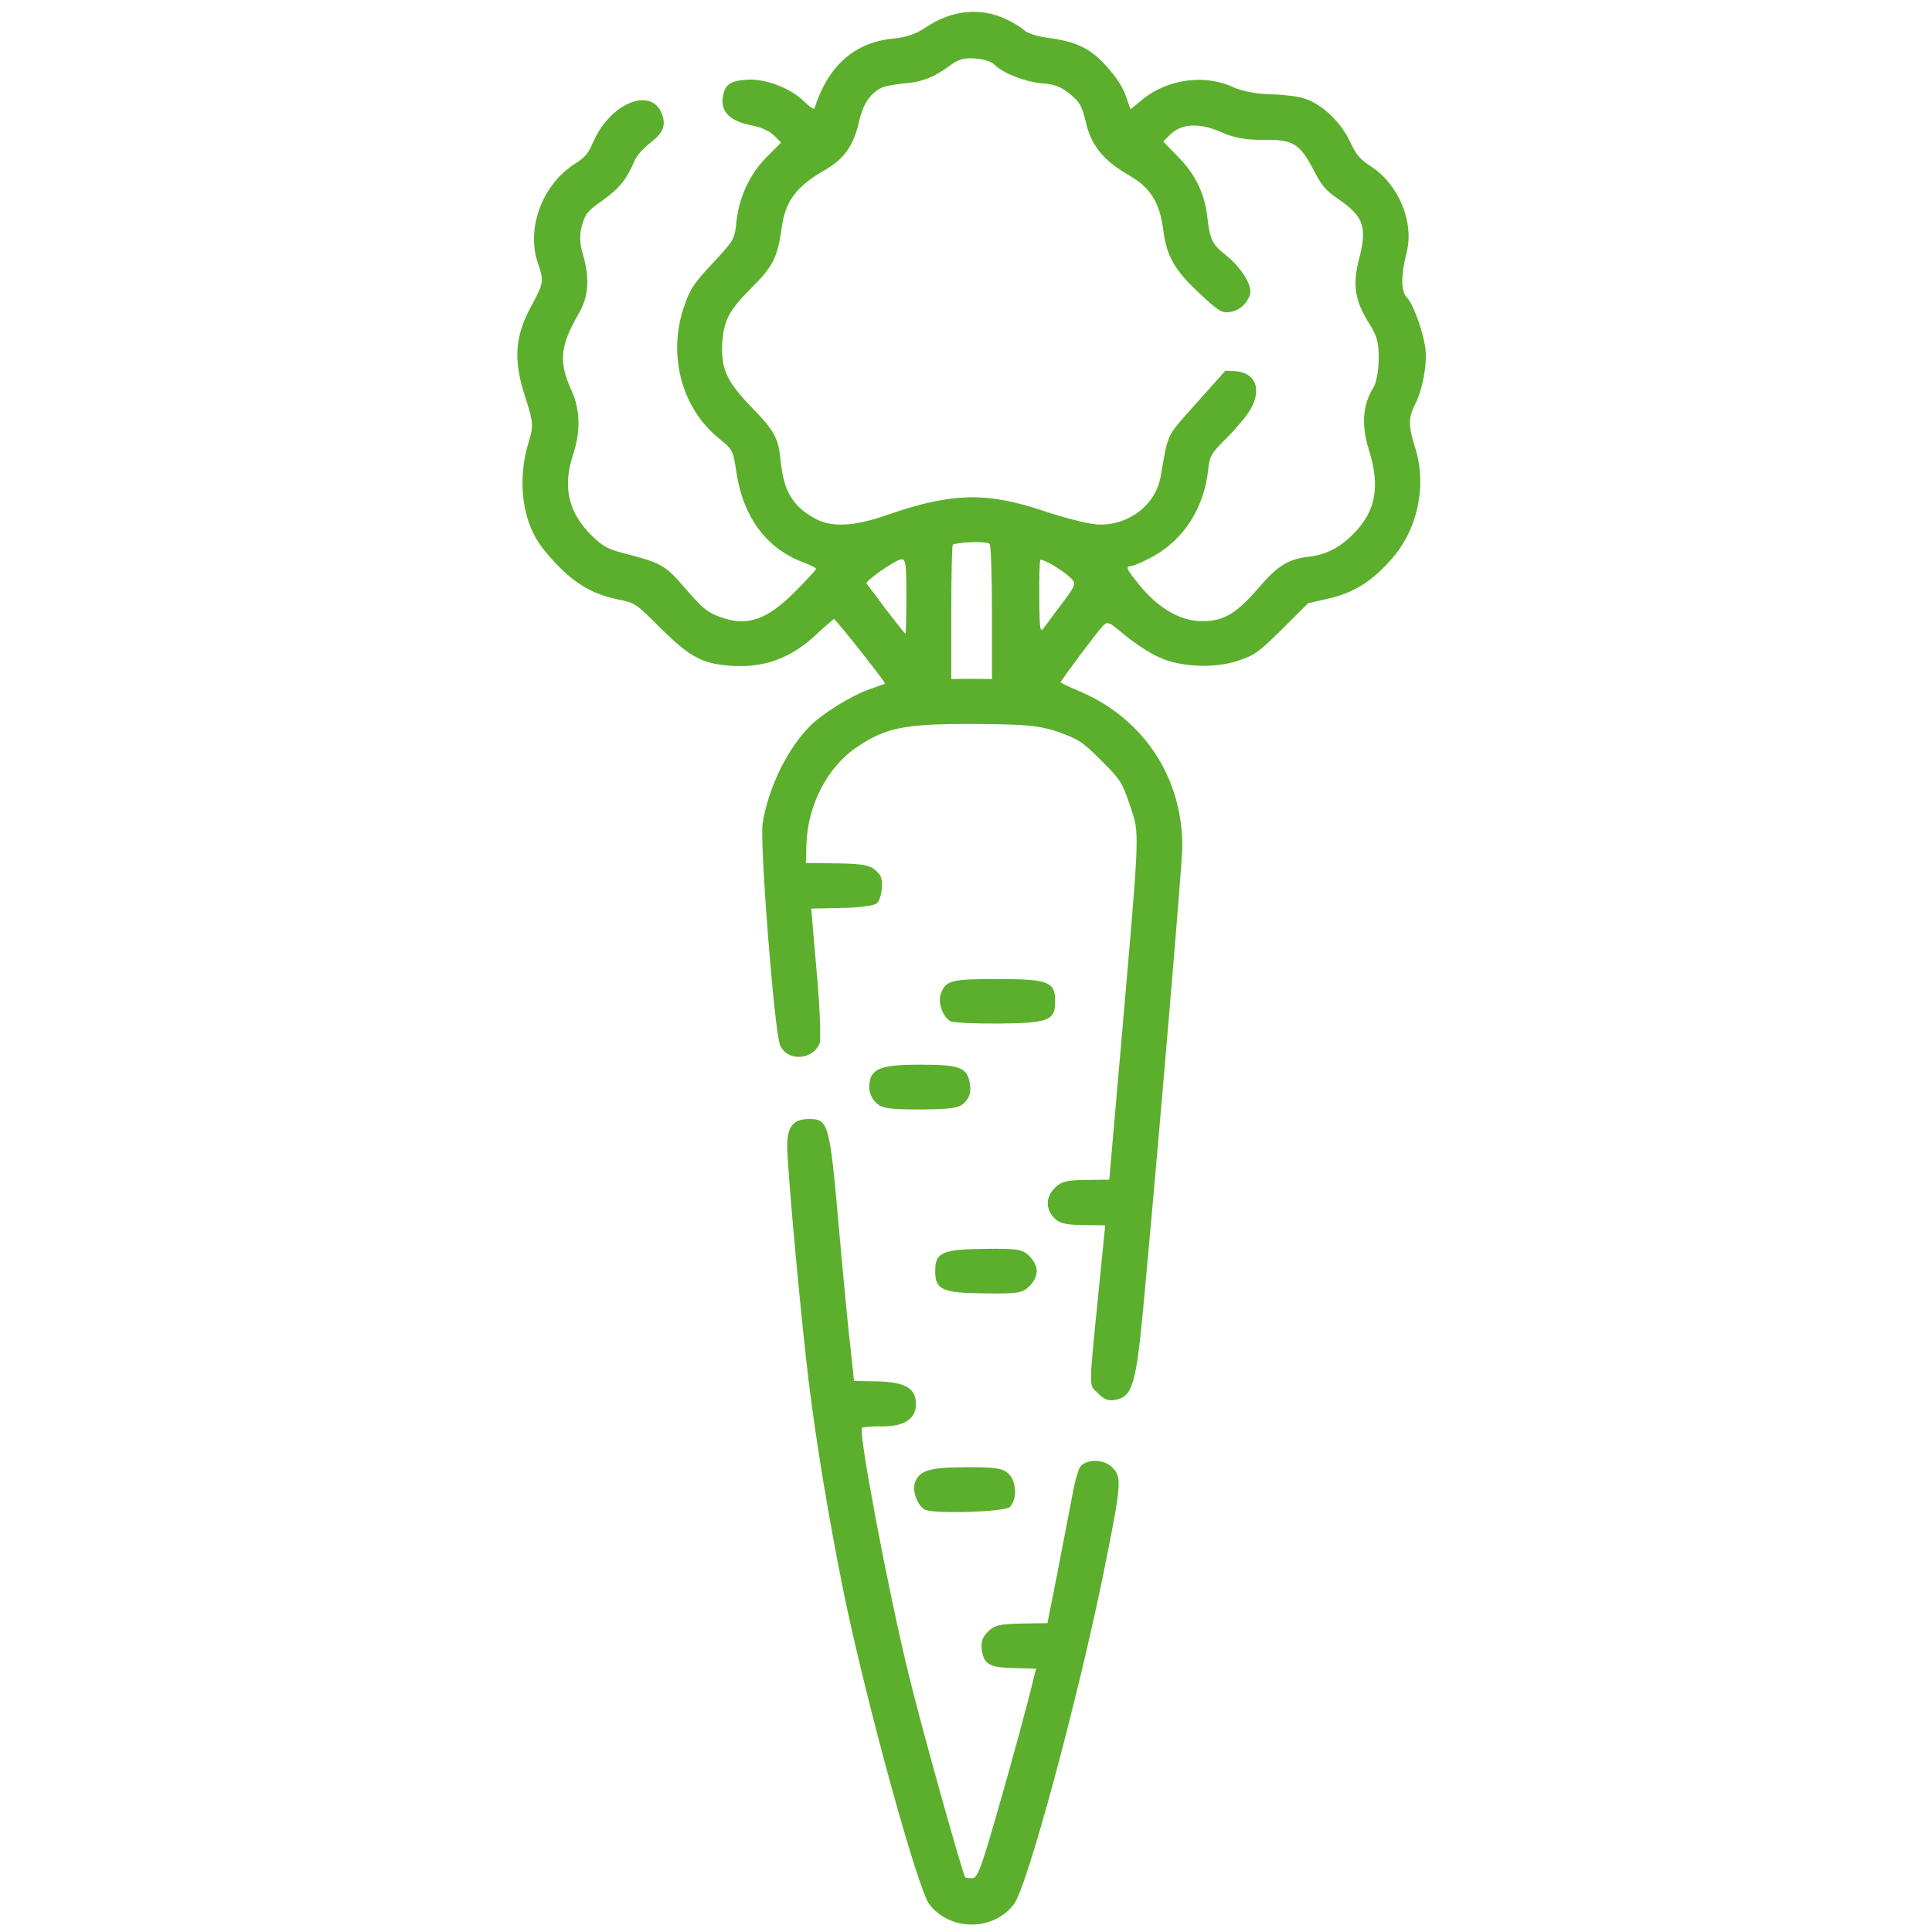 <?xml version="1.0" encoding="UTF-8"?> <svg xmlns="http://www.w3.org/2000/svg" xmlns:xlink="http://www.w3.org/1999/xlink" version="1.1" id="Слой_1" x="0px" y="0px" viewBox="0 0 512 512" style="enable-background:new 0 0 512 512;" xml:space="preserve"> <style type="text/css"> .st0{fill:#5CAF2C;} </style> <g transform="translate(0,512) scale(0.1,-0.1)"> <path class="st0" d="M1588.7,4774.9c-5.1-7.4-14.8-26.1-21.6-42c-9.6-21-19.9-32.3-43.7-47.1c-86.3-54.5-130-172-97.6-264.4 c15.9-46.5,15.9-49.9-18.7-114.1c-42.6-78.9-47.1-141.3-15.9-237.2c22.7-70.4,23.3-78.9,8.5-126.5c-20.4-68.1-19.9-144.7,1.1-206.6 c14.2-39.2,27.2-60.2,63.6-101c55-60.7,103.8-90.2,172.5-104.4c46.5-9.1,47.7-10.2,115.2-77.7c78.3-77.2,111.2-94.2,191.8-98.7 c85.1-4.5,154.9,22.1,221.3,85.1c21.6,20.4,42.6,38,44.8,39.2c3.4,1.1,126-153.2,135.6-170.8c0.6-0.6-18.7-7.4-41.4-15.3 c-47.7-17-123.7-63.6-156.6-96.5c-60.7-60.7-111.2-163.4-126.6-259.3c-7.9-51.1,31.2-555.6,46.5-587.9 c18.7-42.6,84.6-40.3,104.4,4.5c4,9.6,1.1,94.2-7.4,187.8l-14.7,170.2l81.1,1.7c47.1,0.6,86.8,6.2,93.1,12.5 c13.6,13.6,18.2,61.3,7.4,75.5c-20.4,25-35.8,28.9-112.9,30.1l-82.9,1.1l1.7,52.8c4,102.7,56.8,203.2,134.5,254.8 c76.6,51.6,127.1,61.3,308.1,60.7c140.2-0.6,177.1-4.5,225.9-21.6c53.3-19.3,63-25.5,112.9-75.5c51.1-51.1,55-57.3,76-119.2 c25.5-76.6,26.7-51.6-20.4-594.7l-34.6-396.7l-61.9-0.6c-51.6-0.6-65.8-4.5-82.3-21c-25-25-25-56.7-0.6-81.1 c13.1-13.1,30.6-17,75.5-17.6l58.5-0.6l-17.6-176.5c-26.7-267.3-26.1-244-1.7-268.4c16.5-16.5,27.8-21,43.1-18.2 c49.4,8.5,57.9,36.3,79.5,270.1c40.3,435.3,99.9,1142.9,101,1190.6c2.8,185.6-100.4,344.5-272.4,417.7 c-27.2,11.3-49.4,22.1-49.9,23.8c0.6,5.1,97.6,135.1,111.8,149.3c13.1,13.1,16.5,10.8,59-25c25.5-21,65.3-47.1,89.7-57.9 c57.3-26.7,148.1-30.1,210-9.1c44.3,14.8,53.9,22.1,116.9,84l68.1,68.1l54.5,12.5c66.4,15.3,114.1,44.8,165.7,103.3 c70.9,78.9,95.9,198.1,63,299.1c-17.6,55-17.6,76.6,1.1,113.5c19.9,39.2,31.8,106.7,26.7,147c-5.7,45.4-32.9,119.2-49.4,135.6 c-15.9,15.9-15.3,59.6-0.6,117.5c21,80-19.9,181-93.6,228.7c-31.2,21-39.2,30.1-57.3,68.7c-25,51.1-72.6,96.5-119.7,111.8 c-15.9,5.7-56.7,10.2-89.7,11.3c-36.9,0.6-76.6,8.5-99.3,18.7c-74.9,35.2-173.6,21.6-240-32.4l-31.8-26.1l-12.5,35.2 c-7.4,22.1-25.5,50.5-49.9,77.2c-43.7,49.4-80.6,67-158.9,77.2c-26.1,3.4-53.3,12.5-60.7,19.9c-6.8,6.8-27.2,19.3-44.8,27.8 c-69.8,33.5-145.8,26.7-215.6-20.4c-26.7-17.6-52.2-26.1-85.1-29.5c-103.8-9.7-173.7-71.5-210-185c-1.7-4-13.1,4-25.5,16.5 c-35.8,35.8-101.6,61.9-150.4,59.6c-49.4-2.8-63-13.1-67.5-50.5c-4-35.8,21-59.6,74.9-70.4c26.1-4.5,49.4-15.3,61.3-27.2l18.7-18.7 l-38-38c-45.4-46.5-73.8-106.7-80.6-173.7c-4.5-44.3-5.7-46.5-62.4-107.8c-51.6-55-59.6-67.5-76.6-116.3 c-43.1-128.3-6.3-267.3,92.5-347.9c37.5-30.6,38-31.2,47.7-96.5c18.2-112.4,78.3-194.1,171.4-230.4c21.6-7.9,39.2-16.5,38.6-19.3 c0-2.3-23.8-28.4-53.3-57.9c-77.7-78.9-130.5-96.5-204.3-68.1c-31.2,11.9-42.6,21-87.4,72.6c-55.6,64.7-63,68.7-170.2,96.5 c-36.9,9.6-52.2,18.2-81.1,47.1c-60.2,60.2-75.5,127.7-47.7,212.2c20.4,61.3,19.3,119.2-3.4,169.1c-35.2,77.2-31.8,118,19.3,206.6 c26.1,45.4,28.9,93.6,9.1,160c-7.9,27.2-7.9,52.2-0.6,74.3c9.1,30.6,14.8,36.3,54.5,64.7c43.7,31.2,63.6,55.6,84,104.4 c6.2,14.2,22.7,32.9,41.4,47.1c35.8,27.8,43.1,47.7,30.1,80C1727.7,4881.1,1640.9,4856.7,1588.7,4774.9z M2344.6,4890.7 c10.8,2.8,35.2,6.8,53.9,8.5c42.6,2.8,77.7,16.5,117.5,46c23.3,17.6,39.2,22.1,67.5,19.9c20.4-1.1,43.1-7.9,50.5-15.3 c23.8-23.8,81.7-46.5,126.5-50.5c34-2.3,51.1-9.1,74.9-28.4c26.7-22.1,31.8-31.8,42-73.8c13.6-61.3,46.5-102.1,111.2-139.6 c60.2-34,84.6-73.2,94.2-147.5c9.1-70.4,30.6-106.7,97.6-169.1c47.7-44.3,57.3-50.5,76.6-48.2c25.5,2.8,48.2,22.1,55.6,46.5 c7.4,23.3-23.3,72.1-63.6,104.4c-36.3,28.4-42.6,41.4-49.4,100.4c-6.8,62.4-31.2,112.9-76,158.9l-40.9,42l17.6,17.6 c30.1,30.1,76,32.9,133.4,8.5c37.5-17,68.7-22.1,114.6-21.6c78.3,1.1,95.9-9.6,132.2-78.9c24.4-46,31.8-54.5,71.5-81.7 c61.9-43.7,70.9-72.1,49.9-154.4c-18.2-69.2-11.9-111.8,28.4-174.8c19.3-30.6,23.8-48.8,23.3-91.4c0-29.5-6.2-63-13.6-74.9 c-28.4-44.3-32.9-98.7-13.1-162.9c31.8-99.9,19.3-165.7-40.9-225.9c-35.8-35.8-70.9-53.9-115.2-59.6 c-57.3-6.2-85.1-23.8-138.5-86.3c-61.3-70.4-96.5-88.5-160-84c-52.2,4.5-105,36.9-152.1,94.2c-36.9,46-38.6,49.9-19.9,51.6 c6.8,1.1,32.9,12.5,56.2,25.5c80.6,44.3,135.1,129.4,145.3,229.3c4,36.9,7.4,42.6,50.5,85.7c25,25,52.8,58.5,61.3,73.8 c31.2,53.9,13.6,97.6-39.2,101.6l-27.2,1.1l-75.5-84.6c-82.3-92.5-74.9-76-95.9-195.8c-13.1-76.6-88.5-132.8-170.8-126.6 c-23.3,1.7-85.7,17.6-138.5,35.2c-151.5,51.6-245.1,48.8-415.4-10.2c-89.1-31.2-148.7-34.1-194.1-8c-56.7,31.8-80,72.1-88,149.2 c-5.7,62.4-16.5,82.3-79.4,146.4c-64.1,66.4-79.4,101-75.5,168.5c4,59.6,18.2,86.3,76,144.1c59,59,70.4,81.7,81.7,162.3 c9.6,68.7,38.6,107.8,110.7,149.3c55.6,31.8,79.4,65.8,95.3,135.1C2288.4,4849.3,2312.2,4879.9,2344.6,4890.7z M2384.3,3636.6 c15.9,4.5,17.6-2.8,17.6-95.9c0-54.5-1.1-99.9-2.3-99.9c-1.7-0.6-24.4,28.9-51.6,64.1c-26.7,35.8-49.9,67-51.6,68.7 C2291.2,3578.7,2363.8,3629.8,2384.3,3636.6z M2572.7,3683.1c23.8,1.1,46-0.6,49.9-4.5c3.4-3.4,6.2-85.7,6.2-182.2l0-175.9 l-53.9,0.6l-53.9-0.6l0,175.9c0,96.5,1.7,177.6,4,179.9C2527.8,3679.2,2548.8,3682,2572.7,3683.1z M2792.3,3621.3 c17.6-10.8,38-25.5,46-33.5c14.8-14.8,13.1-18.7-33.5-80c-12.5-15.9-27.8-38-36.3-48.8c-12.5-18.2-13.6-11.4-14.2,76.6 c-0.6,52.8,0.6,98.2,2.8,100.4S2775.2,3631.5,2792.3,3621.3z"></path> <path class="st0" d="M2086.3,2076.6c1.7-73.2,37.4-459.7,57.3-621.4c21-168.5,53.3-362.1,90.8-548.2 c57.9-286,196.9-791.6,228.1-833.1c55-72.1,169.7-72.1,224.2-0.6c35.8,46,169.1,541.4,237.2,875.1 c48.8,241.7,49.9,256.5,23.3,283.2c-21,21-63.6,22.7-82.9,3.4c-5.7-5.7-15.9-39.7-22.1-75.5c-6.8-36.3-24.4-127.7-39.2-203.7 l-27.2-137.3l-69.2-1.1c-56.7-1.1-71.5-4.5-88-21c-14.8-14.8-19.3-27.2-17-46.5c5.1-40.3,19.3-48.8,84.6-50.5l59.6-1.7l-5.7-21.6 c-13.6-60.2-61.9-236.6-102.2-375.7c-36.9-128.8-47.7-156.6-60.2-157.8c-8.5-0.6-17.6,0.6-19.9,2.8c-6.2,6.2-114.1,391-148.1,530.6 c-54.5,220.2-135.6,649.8-125.4,660c2.3,2.3,27.2,4.5,55,4c57.9,0,88,19.9,88,59.6c0,40.9-27.8,57.3-99.3,59.6l-64.7,1.1l-8.5,80 c-5.7,44.3-19.9,193.5-32.3,333.1c-23.8,270.1-27.2,281.5-78.9,280.9C2101,2154.9,2084.6,2132.8,2086.3,2076.6z"></path> <path class="st0" d="M2492.6,2484.1c-7.4-22.1,6.8-60.2,26.1-70.4c8.5-4,67-6.8,131.1-6.2c128.3,1.1,147,8.5,146.4,59 c0.6,51.6-18.2,59-153.2,59C2519.3,2525.5,2505.7,2522.1,2492.6,2484.1z"></path> <path class="st0" d="M2303.6,2240.6c-0.6-15.3,6.2-31.2,17.6-42.6c15.3-15.3,34-18.2,118-18.2c82.3,0.6,102.1,3.4,116.9,18.2 c12.5,12.5,17,26.1,14.8,44.3c-5.7,48.8-23.3,56.2-132.2,56.2C2329.7,2298.5,2305.3,2287.7,2303.6,2240.6z"></path> <path class="st0" d="M2478.4,1751.4c-0.6-49.4,19.3-57.9,129.4-59c89.7-1.1,101.6,0.6,120.3,19.3c26.1,26.1,25.5,53.9-0.6,80 c-17.6,17.6-32.3,19.9-119.7,18.7C2497.7,1809.3,2477.8,1800.8,2478.4,1751.4z"></path> <path class="st0" d="M2424.5,1190.2c-7.4-22.1,6.8-60.2,26.7-70.9c23.3-11.9,211.7-6.2,224.7,6.8c19.9,19.9,18.7,66.4-2.3,87.4 c-15.3,15.3-33.5,18.7-113.5,18.2C2462.5,1231.6,2435.8,1223.1,2424.5,1190.2z"></path> </g> </svg> 